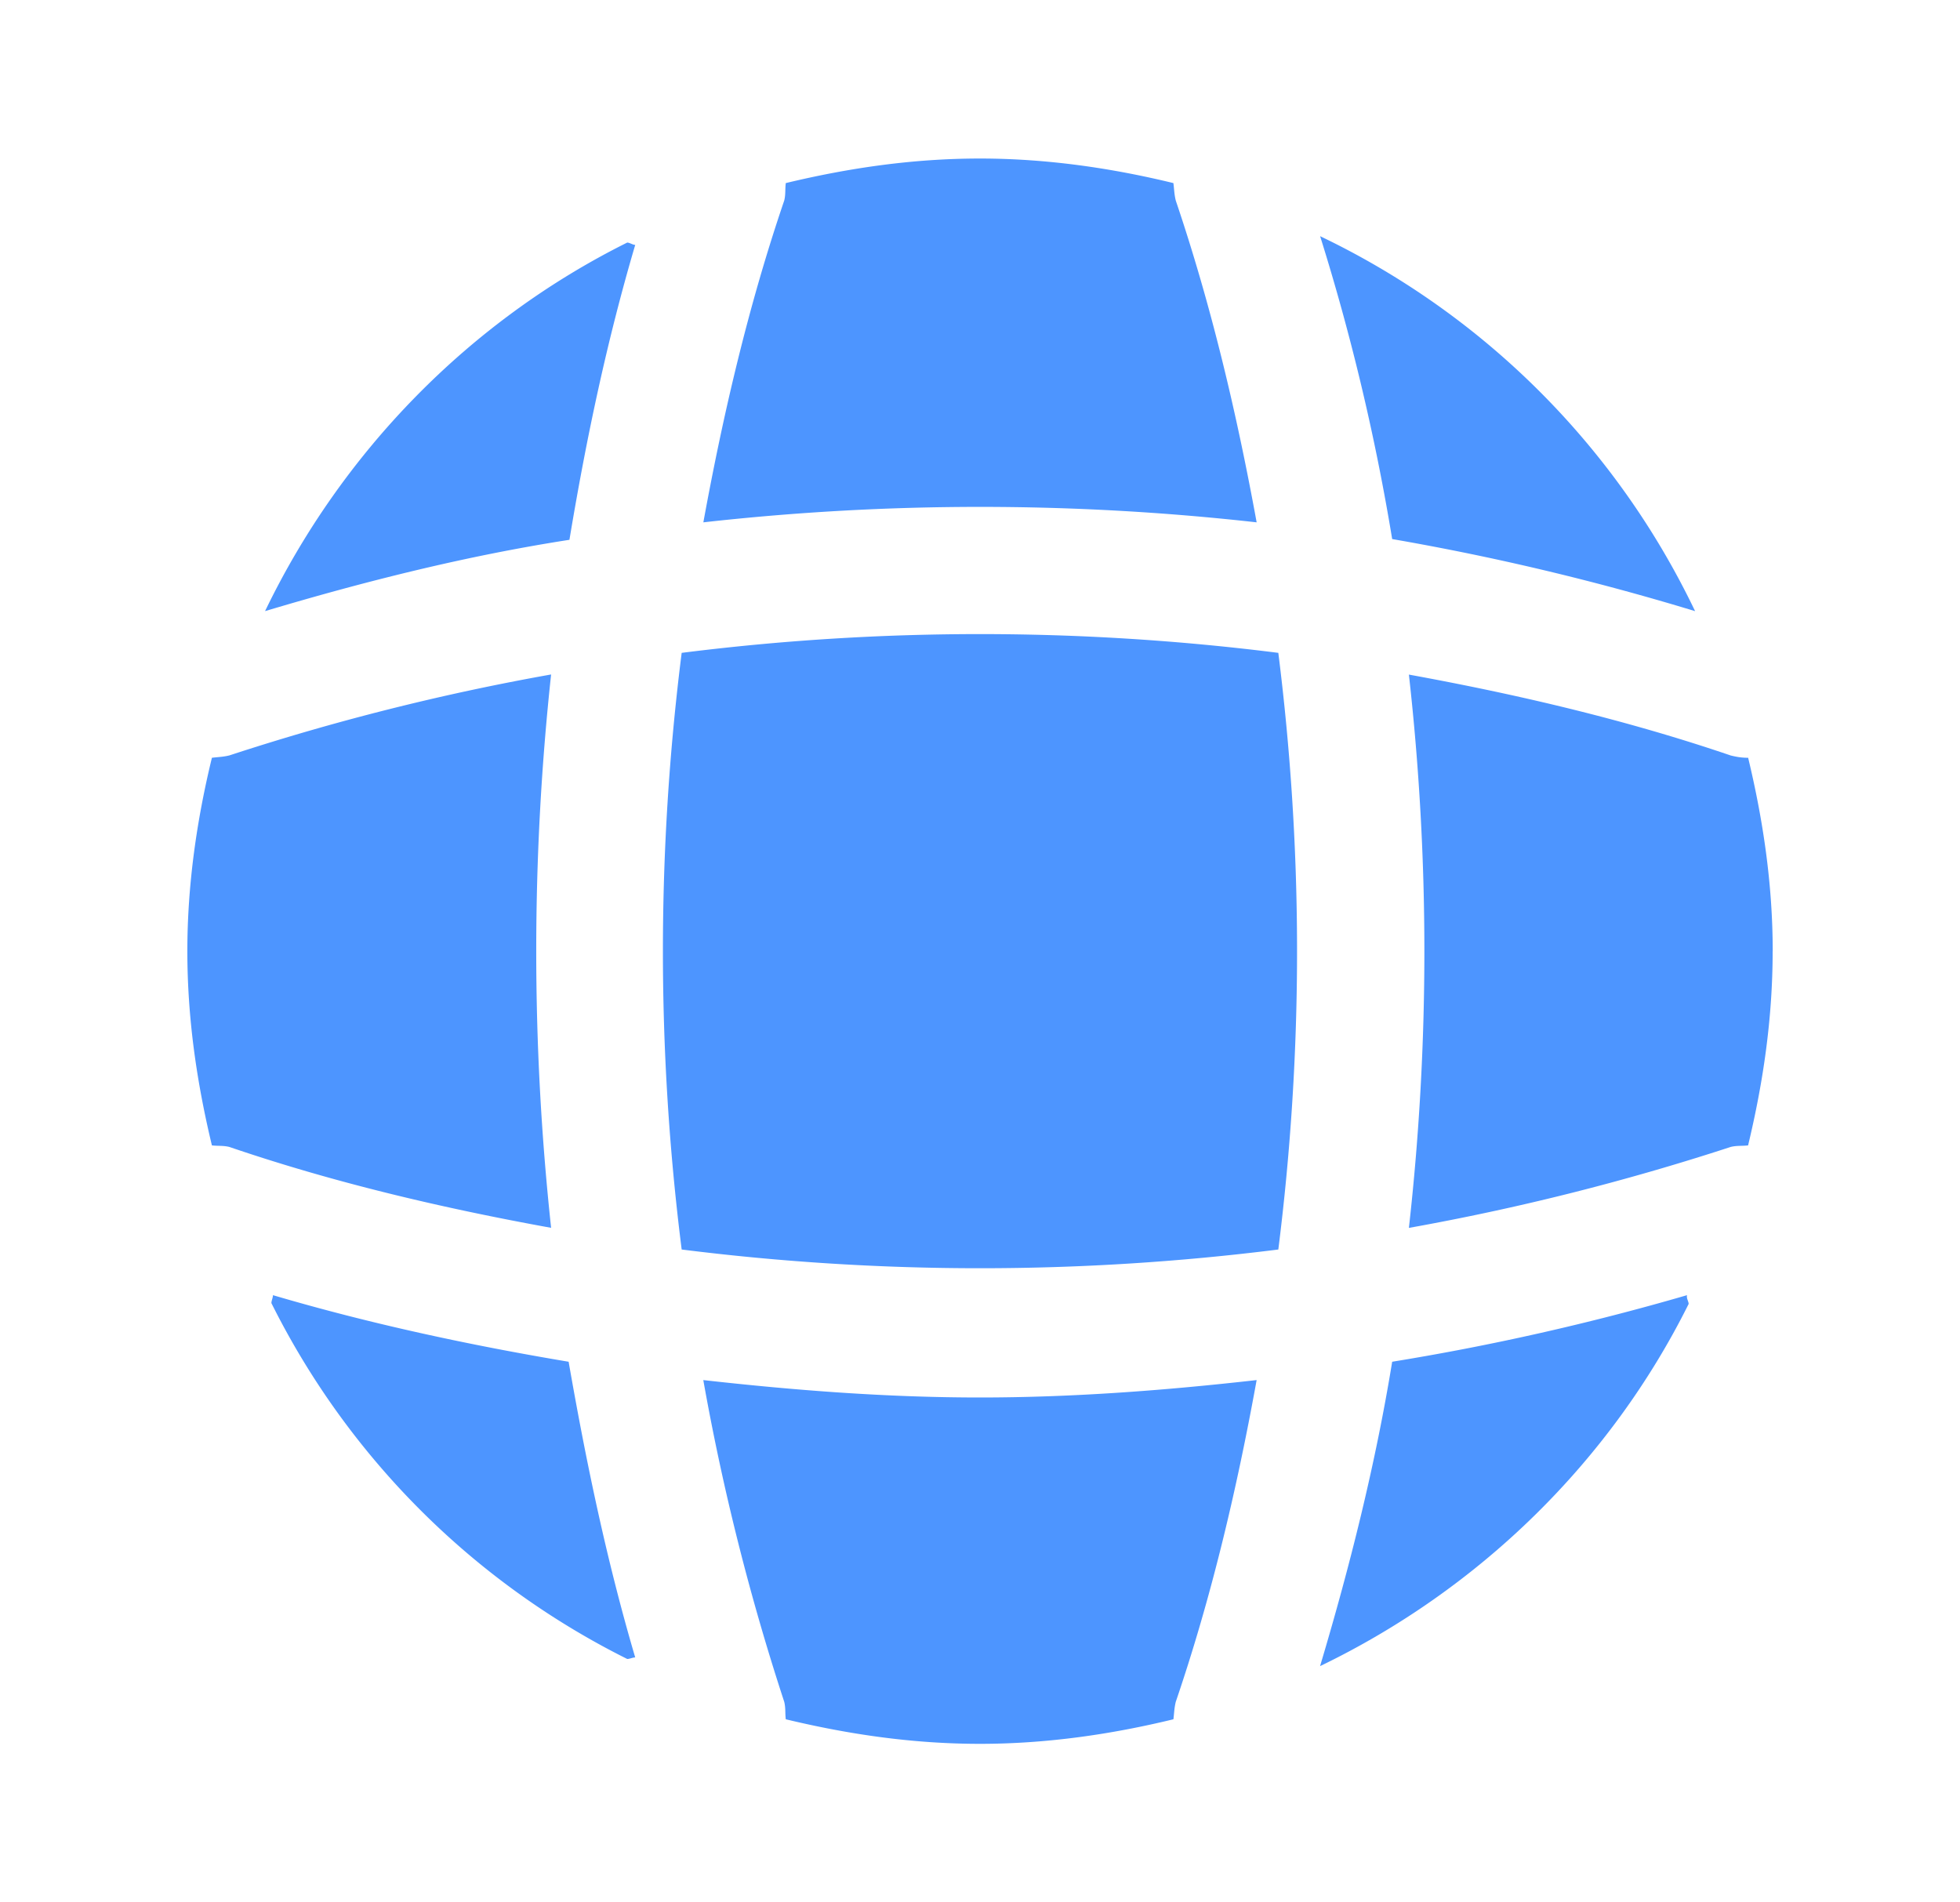 <svg width="34" height="33" fill="none" xmlns="http://www.w3.org/2000/svg"><path d="M11.019 28.751c-.042 0-.097.027-.138.027a13.758 13.758 0 01-6.173-6.173c0-.041.027-.096.027-.138 1.678.495 3.41.867 5.129 1.155.302 1.733.66 3.451 1.155 5.129zM29.293 22.619c-1.362 2.736-3.63 4.95-6.394 6.283.522-1.746.962-3.506 1.251-5.28a43.021 43.021 0 005.115-1.155c-.014.055.028.11.028.152zM29.403 10.601a43.512 43.512 0 00-5.253-1.25A38.382 38.382 0 0022.9 4.097a13.821 13.821 0 016.504 6.503zM11.019 4.249c-.495 1.677-.853 3.382-1.141 5.115-1.774.275-3.534.715-5.28 1.237C5.93 7.838 8.145 5.57 10.88 4.208c.042 0 .097.04.138.04zM21.799 9.061a43.077 43.077 0 00-9.598 0c.344-1.883.784-3.767 1.403-5.582.027-.11.013-.193.027-.303 1.086-.261 2.2-.426 3.369-.426 1.155 0 2.282.165 3.355.426.014.11.014.193.041.303.619 1.829 1.059 3.699 1.403 5.582zM9.561 21.299c-1.897-.344-3.767-.784-5.582-1.403-.11-.027-.193-.014-.303-.027-.261-1.087-.426-2.2-.426-3.37 0-1.154.165-2.282.426-3.354.11-.014.193-.014.303-.041A40.927 40.927 0 019.56 11.7a44.79 44.79 0 000 9.598zM30.75 16.5c0 1.169-.165 2.282-.426 3.369-.11.013-.193 0-.303.027A41.458 41.458 0 0124.44 21.3c.358-3.19.358-6.408 0-9.598 1.884.344 3.767.784 5.582 1.403.11.027.193.04.303.04.261 1.087.426 2.2.426 3.356zM21.799 23.939c-.344 1.898-.784 3.767-1.403 5.582-.027.11-.027.193-.041.303-1.073.261-2.2.426-3.355.426-1.169 0-2.283-.165-3.369-.426-.014-.11 0-.193-.027-.303A40.929 40.929 0 0112.2 23.94c1.595.179 3.19.302 4.799.302 1.609 0 3.217-.123 4.799-.302zM22.175 21.675c-3.44.433-6.91.433-10.35 0a41.304 41.304 0 010-10.35 41.304 41.304 0 0110.35 0c.433 3.44.433 6.91 0 10.35z" fill="#4D95FF"/></svg>
